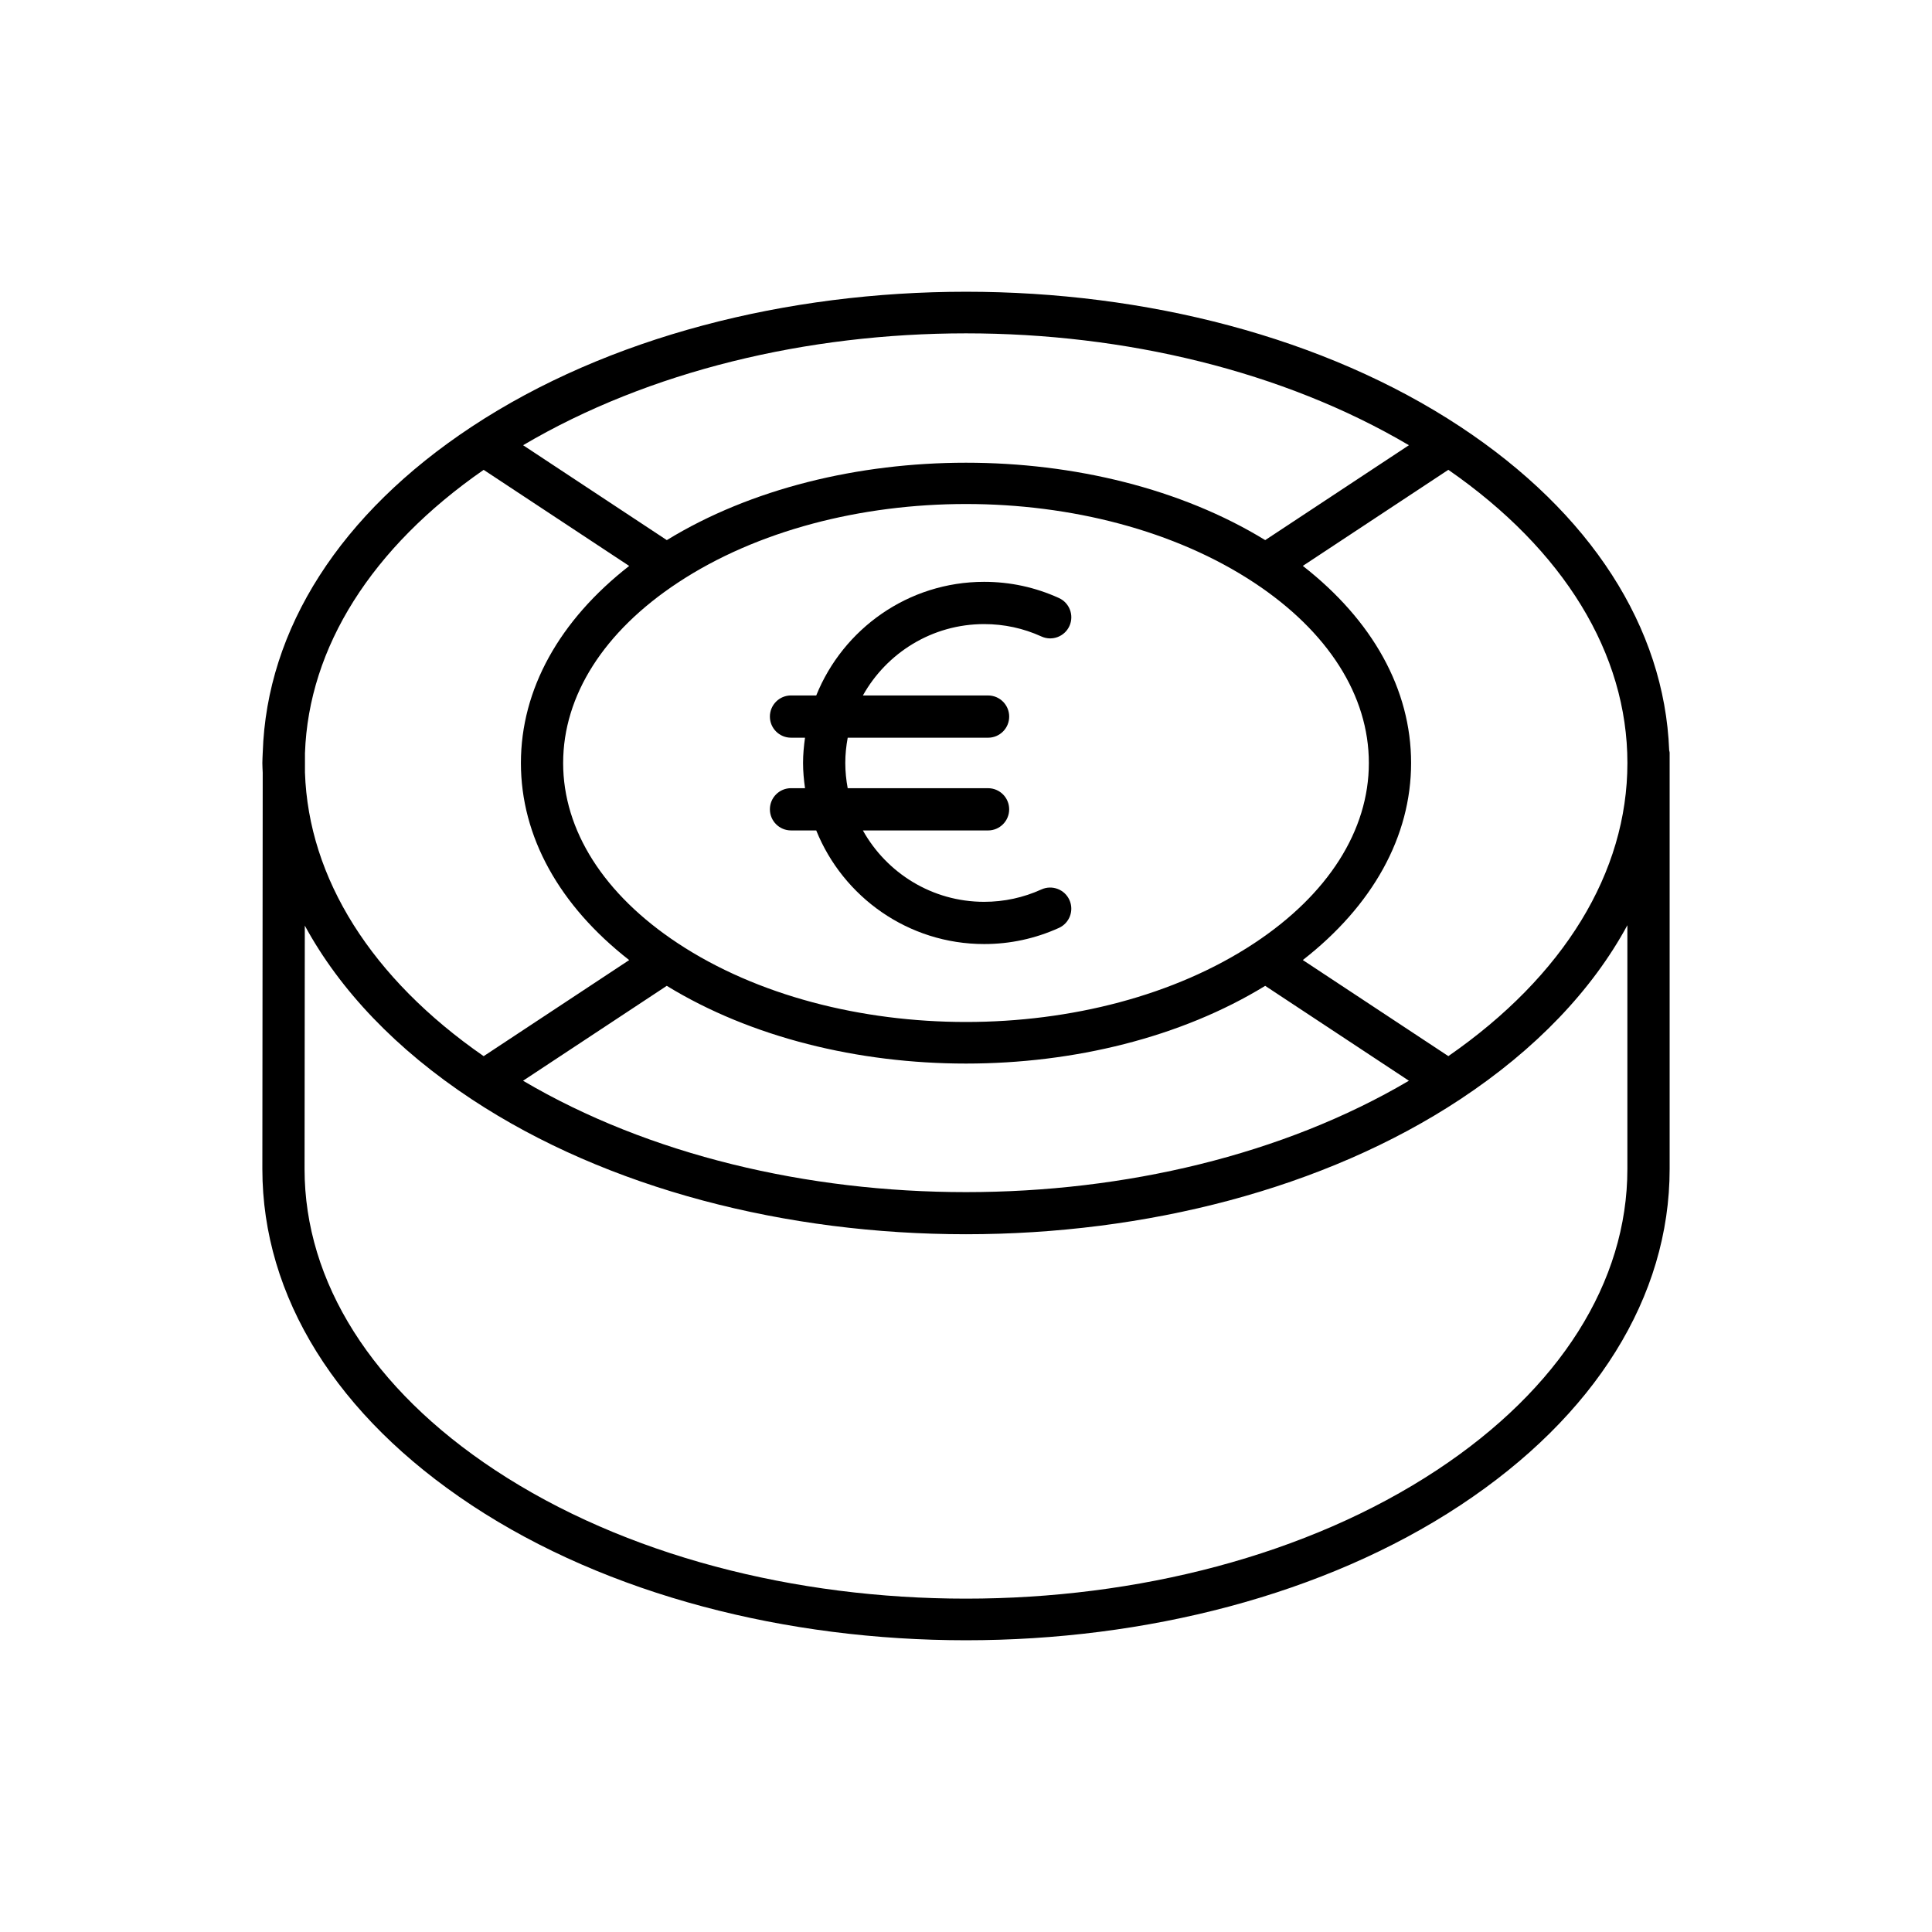 <?xml version="1.0" encoding="UTF-8"?>
<!-- Uploaded to: SVG Repo, www.svgrepo.com, Generator: SVG Repo Mixer Tools -->
<svg fill="#000000" width="800px" height="800px" version="1.1" viewBox="144 144 512 512" xmlns="http://www.w3.org/2000/svg">
 <g>
  <path d="m269.02 542.92c36.113 23.84 83.547 35.766 130.98 35.766 47.434 0 94.871-11.922 130.98-35.762 35.785-23.629 55.492-55.277 55.492-89.125v-110.35c0-0.215-0.098-0.395-0.121-0.605-1.262-32.574-20.773-62.922-55.371-85.77-72.219-47.68-189.74-47.68-261.96 0-34.809 22.984-54.348 53.566-55.391 86.359 0 0.004-0.004 0.008-0.004 0.008v0.051c-0.027 0.902-0.098 1.801-0.098 2.707 0 0.863 0.066 1.715 0.094 2.574l-0.094 105.02c0 33.844 19.707 65.488 55.492 89.121zm306.26-196.72c0 29-16.848 56.469-47.453 77.684l-38.566-25.465c18.531-14.445 28.695-32.727 28.695-52.223 0-19.496-10.168-37.777-28.695-52.227l38.566-25.465c30.605 21.223 47.453 48.691 47.453 77.695zm-175.28 79.656c28.523 0 56.969-6.922 79.289-20.598l38.086 25.148c-66.738 39.359-168.02 39.359-234.76 0l38.086-25.148c22.324 13.676 50.773 20.598 79.297 20.598zm-106.76-79.656c0-17.871 10.793-34.844 30.395-47.785 21.055-13.898 48.711-20.848 76.367-20.848s55.309 6.949 76.363 20.852c19.602 12.941 30.395 29.91 30.395 47.785 0 17.871-10.793 34.84-30.395 47.777-42.109 27.805-110.62 27.805-152.73 0-19.602-12.941-30.395-29.91-30.398-47.781zm106.76-113.86c42.062 0 84.008 9.969 117.38 29.648l-38.086 25.148c-44.641-27.348-113.94-27.348-158.58 0l-38.086-25.148c33.363-19.68 75.309-29.648 117.38-29.648zm-175.18 111.23c0.984-28.031 17.676-54.48 47.355-75.055l38.566 25.465c-18.531 14.453-28.695 32.734-28.695 52.227 0.004 19.492 10.168 37.773 28.695 52.223l-38.566 25.465c-29.723-20.605-46.418-47.098-47.359-75.176zm-0.043 45.723c9.324 17.164 24.273 32.848 44.238 46.031 36.113 23.84 83.547 35.762 130.98 35.762 47.434 0 94.871-11.922 130.98-35.762 20.004-13.211 34.977-28.93 44.297-46.133v64.613c0 29.957-17.922 58.293-50.465 79.773-68.824 45.438-180.81 45.438-249.63 0-32.539-21.484-50.465-49.816-50.465-79.77z"/>
  <path d="m424.62 389.91c2.816-1.277 4.062-4.598 2.785-7.414s-4.602-4.055-7.41-2.789c-4.801 2.18-9.91 3.285-15.188 3.285-13.801 0-25.836-7.648-32.133-18.914h33.168c3.09 0 5.598-2.504 5.598-5.598s-2.508-5.598-5.598-5.598h-37.195c-0.402-2.172-0.637-4.398-0.637-6.688 0-2.289 0.238-4.519 0.641-6.691h37.195c3.09 0 5.598-2.504 5.598-5.598s-2.508-5.598-5.598-5.598h-33.168c6.297-11.27 18.332-18.914 32.133-18.914 5.281 0 10.391 1.105 15.184 3.285 2.809 1.289 6.133 0.039 7.414-2.777 1.277-2.816 0.035-6.133-2.777-7.414-6.262-2.848-12.93-4.293-19.82-4.293-20.141 0-37.391 12.484-44.5 30.109h-6.684c-3.09 0-5.598 2.504-5.598 5.598s2.508 5.598 5.598 5.598h3.711c-0.309 2.191-0.523 4.414-0.523 6.691 0 2.273 0.215 4.496 0.523 6.688h-3.711c-3.09 0-5.598 2.504-5.598 5.598s2.508 5.598 5.598 5.598h6.68c7.109 17.625 24.363 30.109 44.504 30.109 6.875 0.004 13.543-1.438 19.809-4.273z"/>
 </g>
</svg>